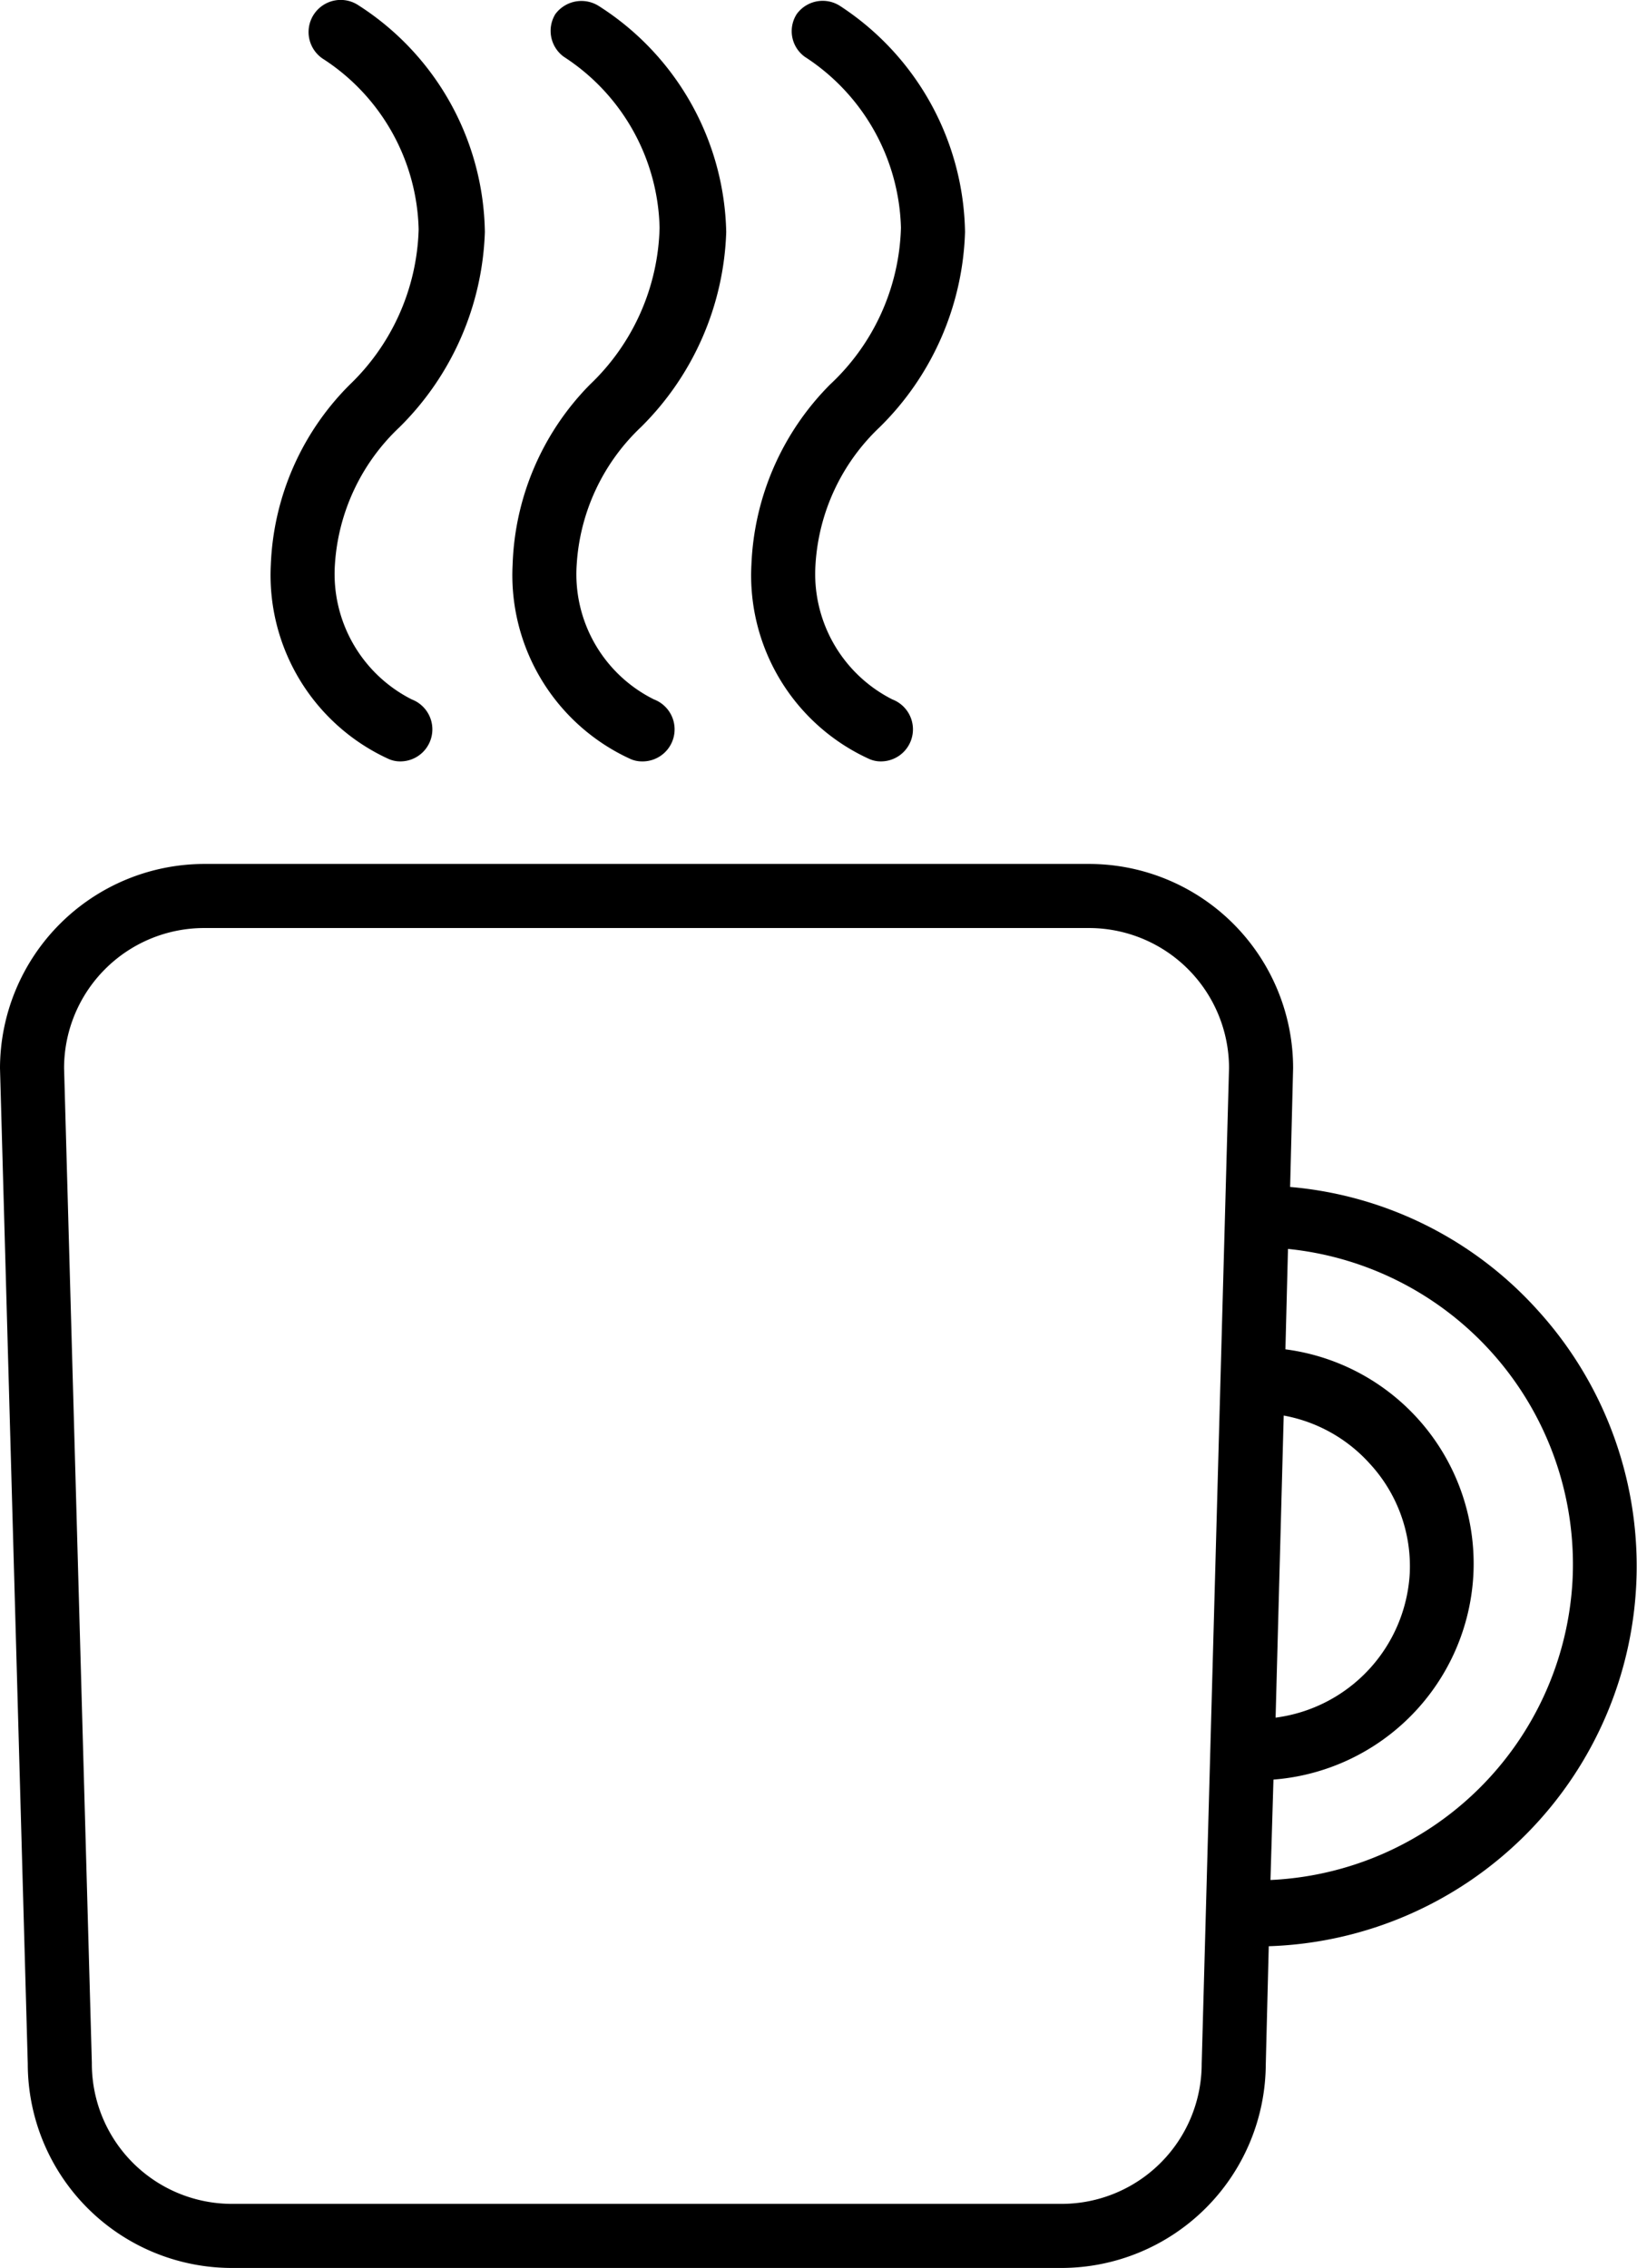 <svg id="aa495d87-f6d4-4b19-acc1-09501bde3022" data-name="Layer 1" xmlns="http://www.w3.org/2000/svg" viewBox="0 0 38.32 53.08"><path d="M36,30.67a8.81,8.81,0,0,0-5.8-2.89L30.27,25a4.78,4.78,0,0,0-4.77-4.78H4.78A4.79,4.79,0,0,0,0,25L.65,48.3a4.78,4.78,0,0,0,4.77,4.78H24.85a4.79,4.79,0,0,0,4.78-4.76l.07-2.77A8.9,8.9,0,0,0,36,30.67ZM28.13,48.3a3.28,3.28,0,0,1-3.28,3.28H5.42a3.28,3.28,0,0,1-3.27-3.3L1.5,25a3.28,3.28,0,0,1,3.28-3.28H25.5A3.28,3.28,0,0,1,28.77,25Zm1.92-15.17a3.57,3.57,0,0,1,2,1.11A3.54,3.54,0,0,1,33,36.83a3.61,3.61,0,0,1-3.14,3.37ZM36.81,37a7.42,7.42,0,0,1-7.07,7l.07-2.35a5.08,5.08,0,0,0,4.68-4.8,5.06,5.06,0,0,0-4.4-5.27l.06-2.35A7.42,7.42,0,0,1,36.81,37Z"/><path d="M6.34,13.21a4.73,4.73,0,0,0,2.75,4.55.66.66,0,0,0,.27.06.75.75,0,0,0,.28-1.45,3.29,3.29,0,0,1-1.8-3.16A4.83,4.83,0,0,1,9.35,10a6.73,6.73,0,0,0,2-4.57A6.41,6.41,0,0,0,8.4.13a.75.75,0,0,0-.85,1.24,4.89,4.89,0,0,1,2.25,4A5.24,5.24,0,0,1,8.19,9,6.29,6.29,0,0,0,6.34,13.21Z"/><path d="M12,13.21a4.73,4.73,0,0,0,2.75,4.55.66.66,0,0,0,.27.06.75.75,0,0,0,.29-1.45,3.27,3.27,0,0,1-1.81-3.16A4.83,4.83,0,0,1,15,10a6.73,6.73,0,0,0,2-4.57A6.43,6.43,0,0,0,14,.13a.76.76,0,0,0-1,.2.75.75,0,0,0,.2,1,4.9,4.9,0,0,1,2.24,4A5.24,5.24,0,0,1,13.81,9,6.29,6.29,0,0,0,12,13.21Z"/><path d="M17.59,13.21a4.72,4.72,0,0,0,2.75,4.55.66.66,0,0,0,.27.06.75.75,0,0,0,.28-1.45,3.29,3.29,0,0,1-1.8-3.16A4.82,4.82,0,0,1,20.59,10a6.69,6.69,0,0,0,2-4.57A6.44,6.44,0,0,0,19.65.13a.75.75,0,0,0-1,.2.74.74,0,0,0,.19,1,4.92,4.92,0,0,1,2.25,4A5.21,5.21,0,0,1,19.43,9,6.33,6.33,0,0,0,17.59,13.21Z"/></svg>